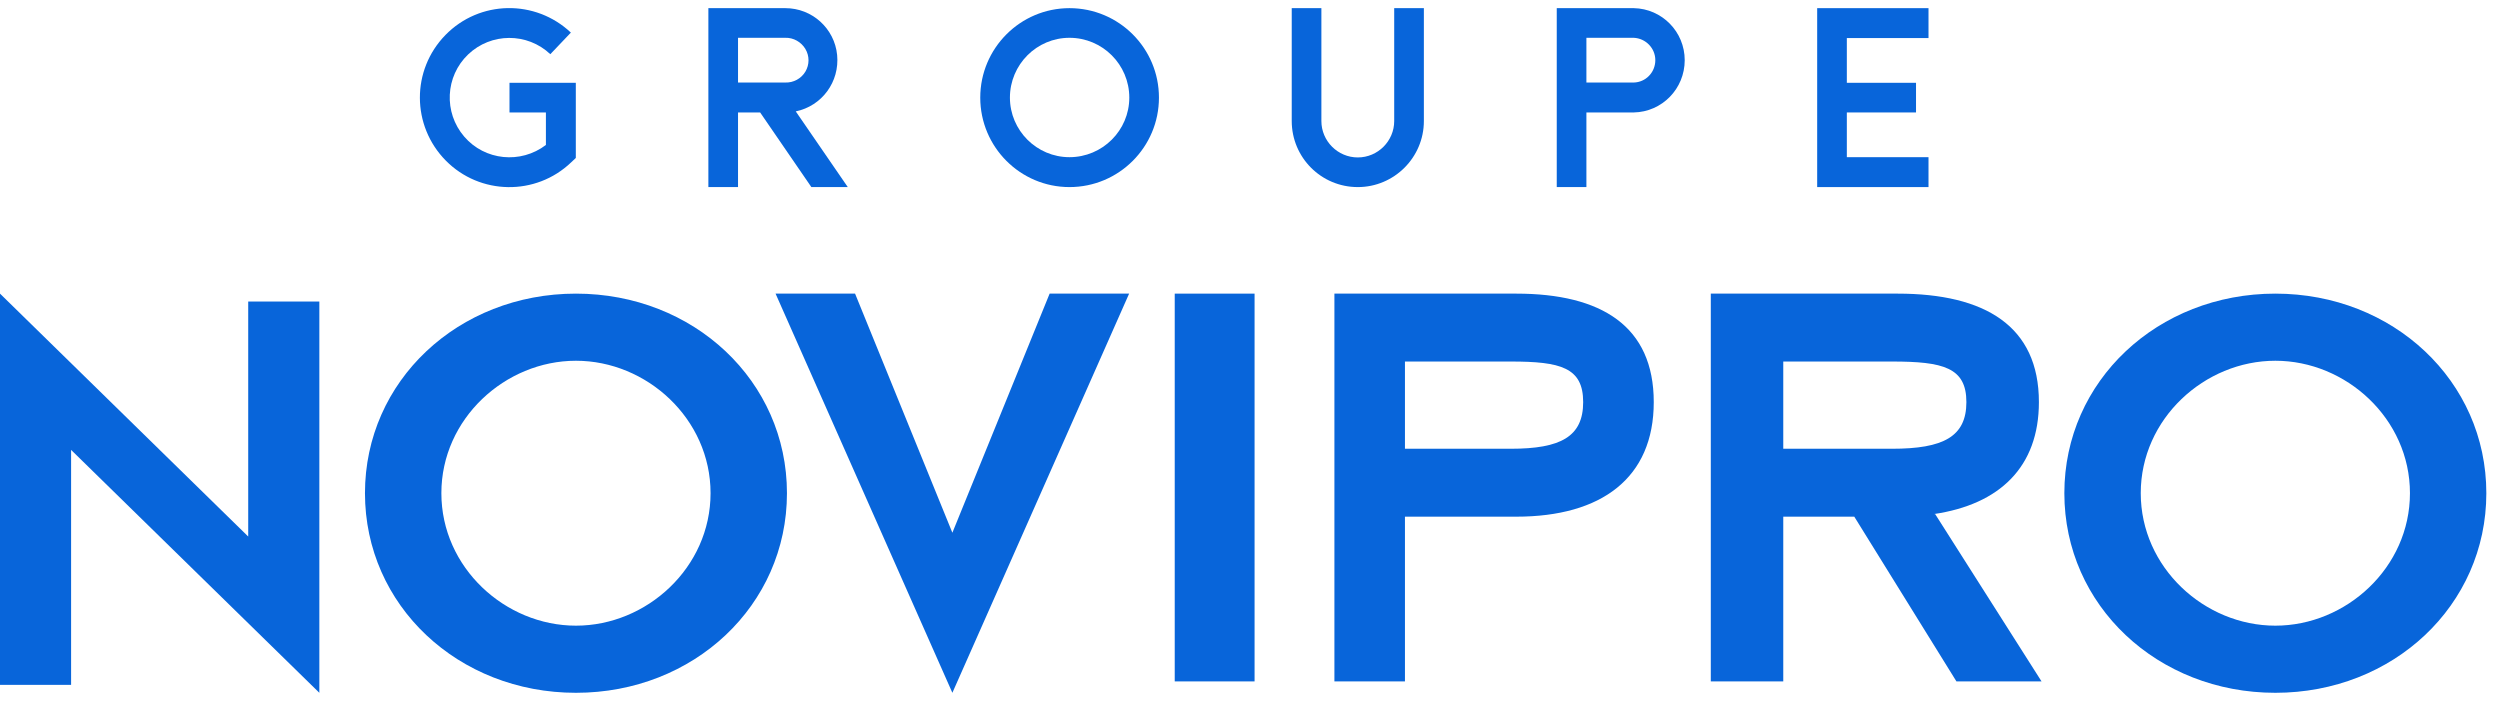 <svg width="157" height="44" viewBox="0 0 157 44" fill="none" xmlns="http://www.w3.org/2000/svg">
<path d="M0 43.01H4.465V28.254L20.055 43.508V18.937H15.588V33.694L0 18.44V43.01Z" fill="#0865DA"/>
<path d="M36.17 18.44C43.562 18.44 49.421 23.92 49.421 30.972C49.421 38.028 43.562 43.508 36.17 43.508C28.779 43.508 22.92 38.028 22.92 30.972C22.92 23.92 28.779 18.44 36.17 18.44ZM36.17 39.292C40.613 39.292 44.623 35.649 44.623 30.972C44.623 26.297 40.613 22.655 36.17 22.655C31.729 22.655 27.718 26.297 27.718 30.972C27.718 35.649 31.729 39.292 36.17 39.292Z" fill="#0865DA"/>
<path d="M65.917 18.44L59.809 33.455L53.698 18.44H48.705L59.809 43.508L70.909 18.44H65.917Z" fill="#0865DA"/>
<path d="M73.773 18.44H78.787V42.792H73.773V18.44Z" fill="#0865DA"/>
<path d="M83.801 32.447V28.182V18.44H95.222C100.571 18.44 103.856 20.482 103.856 25.252C103.856 30.021 100.571 32.447 95.222 32.447H88.231V42.792H83.801V32.447ZM88.231 28.182H94.878C98.01 28.182 99.423 27.424 99.423 25.252C99.423 23.081 98.01 22.704 94.878 22.704H88.231V28.182Z" fill="#0865DA"/>
<path d="M121.527 32.283L121.437 32.285C125.575 31.68 128.043 29.326 128.043 25.251C128.043 20.482 124.667 18.44 119.172 18.44H107.438V28.182V32.447V42.792H111.989V32.447H116.449L122.864 42.792H128.209L121.527 32.283ZM111.989 28.182V22.704H118.819C122.038 22.704 123.489 23.081 123.489 25.251C123.489 27.425 122.038 28.182 118.819 28.182H111.989Z" fill="#0865DA"/>
<path d="M142.892 18.44C150.283 18.44 156.142 23.92 156.142 30.972C156.142 38.028 150.283 43.508 142.892 43.508C135.5 43.508 129.641 38.028 129.641 30.972C129.641 23.92 135.5 18.44 142.892 18.44ZM142.892 39.292C147.335 39.292 151.345 35.649 151.345 30.972C151.345 26.297 147.335 22.655 142.892 22.655C138.45 22.655 134.439 26.297 134.439 30.972C134.439 35.649 138.45 39.292 142.892 39.292Z" fill="#0865DA"/>
<path d="M121.11 2.39H115.981V5.2H120.326V7.062H115.981V9.871H121.11V11.749H114.119V0.512H121.11V2.39Z" fill="#0865DA"/>
<path d="M102.598 0.512C104.379 0.545 105.8 1.998 105.8 3.779C105.8 5.575 104.379 7.029 102.598 7.062H99.626V11.749H97.764V0.512H102.598ZM102.598 5.183C103.35 5.167 103.954 4.546 103.954 3.779C103.954 3.027 103.35 2.407 102.598 2.374H99.626V5.183H102.598Z" fill="#0865DA"/>
<path d="M87.556 0.512H89.419V7.601C89.419 9.887 87.556 11.749 85.27 11.749C82.967 11.749 81.121 9.887 81.121 7.601V0.512H82.983V7.601C82.983 8.858 84.012 9.887 85.27 9.887C86.528 9.887 87.556 8.858 87.556 7.601V0.512Z" fill="#0865DA"/>
<path d="M67.163 0.512C70.266 0.512 72.782 3.027 72.782 6.131C72.782 9.234 70.266 11.749 67.163 11.749C64.076 11.749 61.56 9.234 61.56 6.131C61.56 3.027 64.076 0.512 67.163 0.512ZM67.163 9.871C69.237 9.871 70.92 8.189 70.92 6.131C70.92 4.056 69.237 2.374 67.163 2.374C65.105 2.374 63.423 4.056 63.423 6.131C63.423 8.189 65.105 9.871 67.163 9.871Z" fill="#0865DA"/>
<path d="M49.974 6.996L53.241 11.749H50.954L47.737 7.062H46.348V11.749H44.486V0.512H49.321C51.003 0.512 52.408 1.786 52.572 3.452C52.735 5.134 51.624 6.653 49.974 6.996ZM46.348 5.183H49.321C49.827 5.2 50.317 4.938 50.579 4.497C50.84 4.056 50.84 3.517 50.579 3.076C50.317 2.635 49.827 2.358 49.321 2.374H46.348V5.183Z" fill="#0865DA"/>
<path d="M31.996 5.199H36.161V9.92L35.867 10.197C33.646 12.321 30.134 12.255 27.994 10.083C25.838 7.894 25.822 4.399 27.978 2.194C30.118 0.005 33.613 -0.06 35.851 2.047L34.56 3.403C33.107 2.031 30.836 2.047 29.399 3.419C27.962 4.791 27.847 7.061 29.154 8.58C30.444 10.083 32.698 10.312 34.283 9.103V7.061H31.996V5.199Z" fill="#0865DA"/>
</svg>
